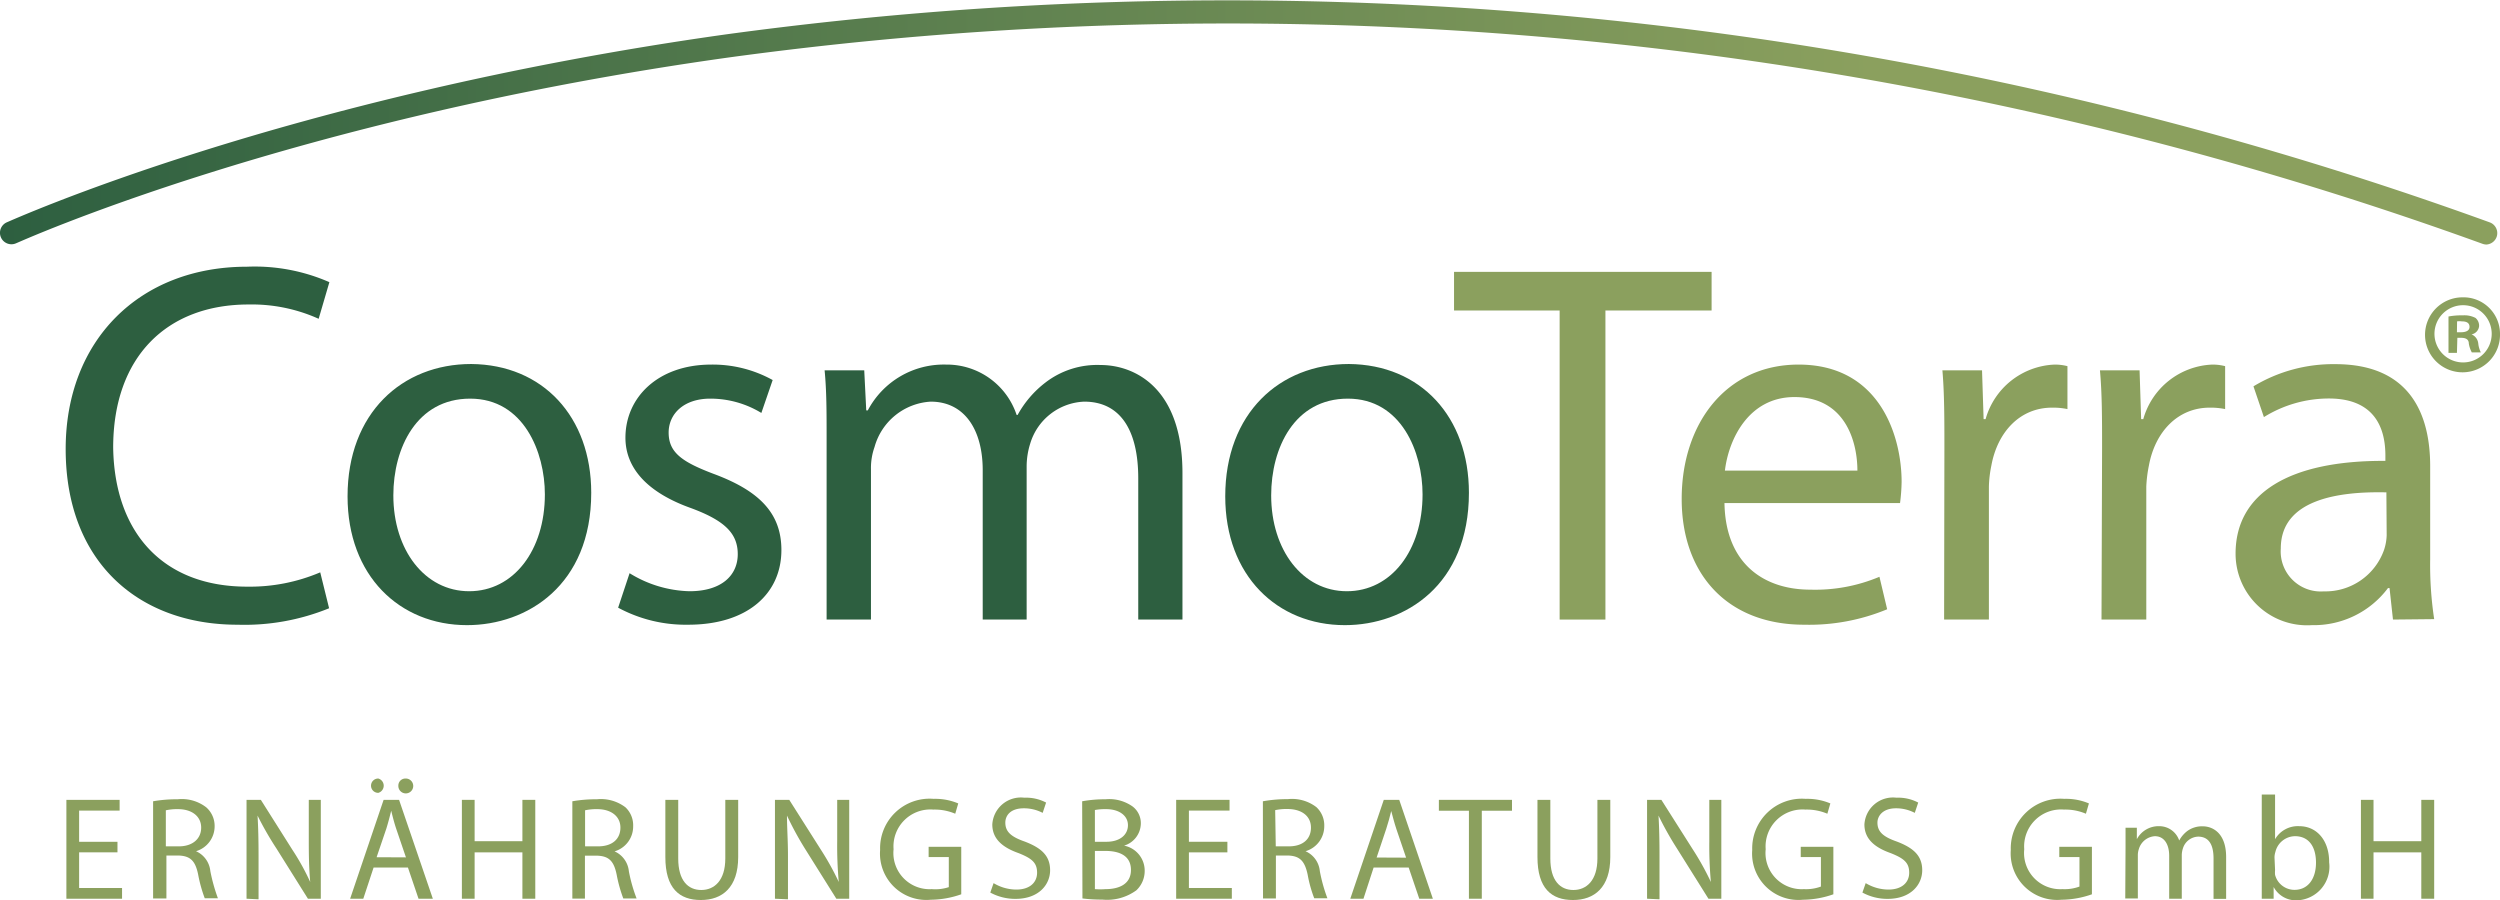 <?xml version="1.0" encoding="UTF-8"?> <svg xmlns="http://www.w3.org/2000/svg" xmlns:xlink="http://www.w3.org/1999/xlink" id="Ebene_1" data-name="Ebene 1" width="174.72" height="62.92" viewBox="0 0 174.72 62.92"><defs><style> .cls-1 { fill: #8ba05e; } .cls-2 { fill: #2d5f40; } .cls-3 { fill: url(#Bogen); } </style><linearGradient id="Bogen" y1="8.54" x2="174.57" y2="8.54" gradientUnits="userSpaceOnUse"><stop offset="0" stop-color="#2d5f40"></stop><stop offset="0.75" stop-color="#8ba05e"></stop></linearGradient></defs><g><g><path class="cls-1" d="M8.21,59.57H5.53v2.49h3v.75H4.64V55.9H8.36v.75H5.53v2.18H8.21Z"></path><path class="cls-1" d="M10.7,56a9.45,9.45,0,0,1,1.71-.14,2.79,2.79,0,0,1,2,.56A1.73,1.73,0,0,1,15,57.73a1.82,1.82,0,0,1-1.3,1.76v0a1.7,1.7,0,0,1,1,1.39,12.26,12.26,0,0,0,.53,1.9h-.92a9.92,9.92,0,0,1-.46-1.65c-.2-1-.57-1.31-1.38-1.34h-.84v3H10.7Zm.89,3.15h.91c.95,0,1.56-.52,1.56-1.31s-.65-1.28-1.59-1.29a3.72,3.72,0,0,0-.88.08Z"></path><path class="cls-1" d="M17.23,62.81V55.9h1l2.21,3.5a16.61,16.61,0,0,1,1.24,2.24h0c-.08-.92-.1-1.76-.1-2.84V55.9h.84v6.91h-.9L19.32,59.3A22.38,22.38,0,0,1,18,57h0c.05.87.07,1.7.07,2.85v3Z"></path><path class="cls-1" d="M26.11,60.63l-.72,2.18h-.92l2.34-6.91h1.08l2.36,6.91h-1l-.74-2.18Zm-.18-5.71a.5.5,0,0,1,.51-.51.52.52,0,0,1,0,1A.5.5,0,0,1,25.93,54.92Zm2.44,5-.68-2c-.15-.45-.25-.86-.35-1.26h0c-.1.41-.21.83-.34,1.25l-.68,2Zm-.53-5a.49.49,0,0,1,.5-.51.52.52,0,1,1-.5.51Z"></path><path class="cls-1" d="M33.17,55.9v2.89h3.34V55.9h.9v6.91h-.9V59.57H33.17v3.24h-.89V55.9Z"></path><path class="cls-1" d="M40,56a9.53,9.53,0,0,1,1.71-.14,2.83,2.83,0,0,1,2,.56,1.72,1.72,0,0,1,.54,1.32,1.81,1.81,0,0,1-1.3,1.76v0a1.7,1.7,0,0,1,1,1.39,10.88,10.88,0,0,0,.54,1.9h-.93a9.92,9.92,0,0,1-.46-1.65c-.2-1-.57-1.31-1.38-1.34h-.84v3H40Zm.89,3.15h.91c1,0,1.56-.52,1.56-1.31s-.65-1.28-1.59-1.29a3.72,3.72,0,0,0-.88.08Z"></path><path class="cls-1" d="M47.4,55.9V60c0,1.55.69,2.2,1.61,2.2s1.68-.67,1.68-2.2V55.9h.9v4c0,2.12-1.11,3-2.61,3s-2.48-.81-2.48-3V55.9Z"></path><path class="cls-1" d="M54.16,62.81V55.9h1l2.22,3.5a19.16,19.16,0,0,1,1.24,2.24h0a28,28,0,0,1-.11-2.84V55.9h.84v6.91h-.9L56.25,59.3A22.38,22.38,0,0,1,55,57h0c0,.87.07,1.7.07,2.85v3Z"></path><path class="cls-1" d="M67.18,62.5a6.53,6.53,0,0,1-2.12.38,3.24,3.24,0,0,1-3.55-3.48,3.46,3.46,0,0,1,3.74-3.57,4.15,4.15,0,0,1,1.72.32l-.21.72a3.67,3.67,0,0,0-1.53-.29,2.58,2.58,0,0,0-2.78,2.77,2.53,2.53,0,0,0,2.67,2.79A3,3,0,0,0,66.31,62V59.9H64.9v-.72h2.28Z"></path><path class="cls-1" d="M69.44,61.72a3.1,3.1,0,0,0,1.59.45c.92,0,1.45-.48,1.45-1.18s-.37-1-1.3-1.37c-1.13-.4-1.83-1-1.83-2a2,2,0,0,1,2.24-1.87,3,3,0,0,1,1.52.34l-.24.72a2.83,2.83,0,0,0-1.31-.32c-1,0-1.3.56-1.3,1,0,.65.42,1,1.37,1.33,1.17.45,1.76,1,1.76,2s-.79,2-2.42,2a3.65,3.65,0,0,1-1.76-.44Z"></path><path class="cls-1" d="M75.63,56a8.82,8.82,0,0,1,1.63-.14,2.83,2.83,0,0,1,1.89.5,1.46,1.46,0,0,1,.58,1.22,1.64,1.64,0,0,1-1.17,1.52v0A1.78,1.78,0,0,1,80,60.84a1.86,1.86,0,0,1-.58,1.38,3.47,3.47,0,0,1-2.39.65,10.71,10.71,0,0,1-1.38-.08Zm.89,2.83h.81c.94,0,1.5-.49,1.5-1.16s-.62-1.12-1.52-1.12a3.9,3.9,0,0,0-.79.06Zm0,3.31a4.94,4.94,0,0,0,.75,0c.92,0,1.77-.34,1.77-1.34s-.81-1.33-1.78-1.33h-.74Z"></path><path class="cls-1" d="M85.78,59.57H83.09v2.49h3v.75H82.2V55.9h3.73v.75H83.09v2.18h2.69Z"></path><path class="cls-1" d="M88.26,56A9.64,9.64,0,0,1,90,55.85a2.8,2.8,0,0,1,2,.56,1.73,1.73,0,0,1,.55,1.32,1.82,1.82,0,0,1-1.31,1.76v0a1.69,1.69,0,0,1,1,1.39,11.18,11.18,0,0,0,.53,1.9h-.92a9,9,0,0,1-.46-1.65c-.21-1-.58-1.31-1.38-1.34h-.84v3h-.9Zm.9,3.15h.91c1,0,1.55-.52,1.55-1.31S91,56.55,90,56.54a3.72,3.72,0,0,0-.88.08Z"></path><path class="cls-1" d="M96,60.63l-.71,2.18h-.92l2.34-6.91h1.08l2.35,6.91h-.95l-.74-2.18Zm2.27-.69-.68-2c-.15-.45-.25-.86-.36-1.26h0c-.1.41-.21.83-.35,1.25l-.67,2Z"></path><path class="cls-1" d="M102.66,56.66h-2.1V55.9h5.11v.76h-2.11v6.15h-.9Z"></path><path class="cls-1" d="M108.35,55.9V60c0,1.55.69,2.2,1.61,2.2s1.68-.67,1.68-2.2V55.9h.9v4c0,2.12-1.11,3-2.61,3s-2.48-.81-2.48-3V55.9Z"></path><path class="cls-1" d="M115.11,62.81V55.9h1l2.22,3.5a19.16,19.16,0,0,1,1.24,2.24h0a28,28,0,0,1-.11-2.84V55.9h.84v6.91h-.9L117.2,59.3a22.38,22.38,0,0,1-1.29-2.3h0c.05.87.07,1.7.07,2.85v3Z"></path><path class="cls-1" d="M128.13,62.5a6.53,6.53,0,0,1-2.12.38,3.24,3.24,0,0,1-3.55-3.48,3.47,3.47,0,0,1,3.74-3.57,4.15,4.15,0,0,1,1.72.32l-.21.72a3.67,3.67,0,0,0-1.53-.29,2.58,2.58,0,0,0-2.78,2.77,2.53,2.53,0,0,0,2.67,2.79,3,3,0,0,0,1.19-.18V59.9h-1.41v-.72h2.28Z"></path><path class="cls-1" d="M130.39,61.72a3.1,3.1,0,0,0,1.59.45c.92,0,1.45-.48,1.45-1.18s-.37-1-1.3-1.37c-1.13-.4-1.83-1-1.83-2a2,2,0,0,1,2.24-1.87,3,3,0,0,1,1.52.34l-.24.72a2.83,2.83,0,0,0-1.31-.32c-.95,0-1.3.56-1.3,1,0,.65.42,1,1.37,1.33,1.17.45,1.76,1,1.76,2s-.79,2-2.42,2a3.65,3.65,0,0,1-1.76-.44Z"></path><path class="cls-1" d="M146.2,62.5a6.53,6.53,0,0,1-2.12.38,3.25,3.25,0,0,1-3.55-3.48,3.47,3.47,0,0,1,3.74-3.57,4.11,4.11,0,0,1,1.72.32l-.21.72a3.67,3.67,0,0,0-1.53-.29,2.58,2.58,0,0,0-2.78,2.77,2.53,2.53,0,0,0,2.67,2.79,3,3,0,0,0,1.19-.18V59.9h-1.41v-.72h2.28Z"></path><path class="cls-1" d="M148.55,59.19c0-.51,0-.93,0-1.34h.79l0,.8h0a1.72,1.72,0,0,1,1.56-.91,1.47,1.47,0,0,1,1.4,1h0a2.11,2.11,0,0,1,.55-.65,1.74,1.74,0,0,1,1.1-.34c.65,0,1.63.43,1.63,2.15v2.92h-.88V60c0-1-.35-1.53-1.08-1.53a1.16,1.16,0,0,0-1.06.82,1.57,1.57,0,0,0-.08.45v3.07h-.88v-3c0-.79-.34-1.37-1-1.37a1.25,1.25,0,0,0-1.12.9,1.33,1.33,0,0,0-.07.45v3h-.88Z"></path><path class="cls-1" d="M158.07,62.81c0-.34,0-.84,0-1.28v-6H159v3.12h0a1.84,1.84,0,0,1,1.69-.91c1.23,0,2.1,1,2.09,2.53a2.35,2.35,0,0,1-2.22,2.65,1.77,1.77,0,0,1-1.66-.93h0l0,.82Zm.93-2a1.86,1.86,0,0,0,0,.33,1.4,1.4,0,0,0,1.36,1.05c.94,0,1.5-.77,1.5-1.9s-.51-1.85-1.47-1.85a1.43,1.43,0,0,0-1.37,1.11,1.24,1.24,0,0,0-.06.37Z"></path><path class="cls-1" d="M165.88,55.9v2.89h3.34V55.9h.9v6.91h-.9V59.57h-3.34v3.24H165V55.9Z"></path></g><g><path class="cls-2" d="M23,42.51a15.67,15.67,0,0,1-6.41,1.15c-6.84,0-12-4.32-12-12.28,0-7.59,5.15-12.74,12.67-12.74a13,13,0,0,1,5.76,1.08l-.75,2.56a11.36,11.36,0,0,0-4.9-1c-5.68,0-9.46,3.63-9.46,10C8,37.21,11.37,41,17.27,41a12.55,12.55,0,0,0,5.11-1Z"></path><path class="cls-2" d="M41.32,34.44c0,6.45-4.47,9.25-8.68,9.25-4.71,0-8.35-3.45-8.35-9,0-5.83,3.82-9.25,8.64-9.25C37.93,25.48,41.32,29.12,41.32,34.44Zm-13.83.18c0,3.82,2.2,6.7,5.3,6.7s5.29-2.85,5.29-6.77c0-2.95-1.48-6.69-5.22-6.69S27.49,31.31,27.49,34.62Z"></path><path class="cls-2" d="M44,40.06a8.33,8.33,0,0,0,4.18,1.26c2.3,0,3.38-1.15,3.38-2.59s-.9-2.34-3.24-3.21c-3.13-1.11-4.61-2.84-4.61-4.93,0-2.81,2.27-5.11,6-5.11A8.64,8.64,0,0,1,54,26.56l-.79,2.3a6.85,6.85,0,0,0-3.57-1c-1.87,0-2.91,1.08-2.91,2.37,0,1.44,1,2.09,3.31,2.95,3,1.15,4.57,2.67,4.57,5.26,0,3.06-2.38,5.22-6.51,5.22a9.94,9.94,0,0,1-4.9-1.19Z"></path><path class="cls-2" d="M57.77,30.59c0-1.8,0-3.27-.14-4.71H60.4l.14,2.8h.11a6,6,0,0,1,5.47-3.2A5.14,5.14,0,0,1,71.05,29h.07a7.22,7.22,0,0,1,1.95-2.27,5.93,5.93,0,0,1,3.85-1.22c2.3,0,5.72,1.51,5.72,7.56V43.3H79.55V33.43c0-3.34-1.23-5.36-3.78-5.36A4.11,4.11,0,0,0,72,31a5.34,5.34,0,0,0-.25,1.58V43.3H68.68V32.86c0-2.77-1.23-4.79-3.64-4.79a4.33,4.33,0,0,0-3.92,3.17,4.38,4.38,0,0,0-.25,1.55V43.3h-3.1Z"></path><path class="cls-2" d="M102.66,34.44c0,6.45-4.46,9.25-8.67,9.25-4.72,0-8.36-3.45-8.36-9,0-5.83,3.82-9.25,8.64-9.25C99.28,25.48,102.66,29.12,102.66,34.44Zm-13.82.18c0,3.82,2.19,6.7,5.29,6.7s5.29-2.85,5.29-6.77c0-2.95-1.48-6.69-5.22-6.69S88.84,31.31,88.84,34.62Z"></path><path class="cls-1" d="M109,21.7h-7.38V19h18V21.7H112.2V43.3H109Z"></path><path class="cls-1" d="M120.52,35.16c.07,4.29,2.81,6.05,6,6.05a11.55,11.55,0,0,0,4.83-.9l.54,2.27a14.23,14.23,0,0,1-5.8,1.08c-5.36,0-8.56-3.53-8.56-8.79s3.09-9.39,8.17-9.39c5.68,0,7.2,5,7.2,8.21a13.13,13.13,0,0,1-.11,1.47Zm9.29-2.27c0-2-.83-5.14-4.4-5.14-3.2,0-4.6,2.95-4.86,5.14Z"></path><path class="cls-1" d="M135.89,31.31c0-2,0-3.82-.14-5.43h2.77l.11,3.41h.14a5.23,5.23,0,0,1,4.82-3.81,3.52,3.52,0,0,1,.9.11v3a4.9,4.9,0,0,0-1.08-.1c-2.23,0-3.81,1.69-4.24,4.06A8.22,8.22,0,0,0,139,34V43.3h-3.13Z"></path><path class="cls-1" d="M146.91,31.31c0-2,0-3.82-.15-5.43h2.77l.11,3.41h.15a5.23,5.23,0,0,1,4.82-3.81,3.52,3.52,0,0,1,.9.11v3a5,5,0,0,0-1.08-.1c-2.23,0-3.82,1.69-4.25,4.06A9.31,9.31,0,0,0,150,34V43.3h-3.13Z"></path><path class="cls-1" d="M167.24,43.3,167,41.1h-.11a6.47,6.47,0,0,1-5.32,2.59,5,5,0,0,1-5.33-5c0-4.21,3.74-6.52,10.47-6.48v-.36c0-1.44-.39-4-3.95-4a8.61,8.61,0,0,0-4.54,1.3L157.49,27a10.78,10.78,0,0,1,5.72-1.55c5.33,0,6.63,3.64,6.63,7.13v6.51a25.3,25.3,0,0,0,.28,4.18Zm-.46-8.89c-3.46-.08-7.38.54-7.38,3.92a2.8,2.8,0,0,0,3,3,4.35,4.35,0,0,0,4.22-2.91,3.64,3.64,0,0,0,.18-1Z"></path><g id="Bogen-2" data-name="Bogen"><path class="cls-3" d="M173.77,17.09a.86.86,0,0,1-.27-.05A257.39,257.39,0,0,0,51.05,4C20.4,8.27,1.32,16.93,1.13,17a.8.8,0,1,1-.66-1.46C.66,15.47,19.9,6.73,50.76,2.4A258.79,258.79,0,0,1,174,15.54a.8.8,0,0,1,.49,1A.81.81,0,0,1,173.77,17.09Z"></path></g></g><path class="cls-1" d="M174.72,23.33a2.62,2.62,0,1,1-2.61-2.55A2.55,2.55,0,0,1,174.72,23.33Zm-4.58,0a2,2,0,1,0,2-2A2,2,0,0,0,170.14,23.33Zm1.57,1.33h-.59V22.12a4.81,4.81,0,0,1,1-.08,1.69,1.69,0,0,1,.89.18.72.72,0,0,1,.25.56.65.65,0,0,1-.53.59v0a.77.77,0,0,1,.47.63,1.85,1.85,0,0,0,.18.63h-.63a2,2,0,0,1-.21-.62c0-.28-.2-.4-.52-.4h-.28Zm0-1.44H172c.33,0,.59-.11.59-.37s-.17-.39-.54-.39a1.21,1.21,0,0,0-.33,0Z"></path></g></svg> 